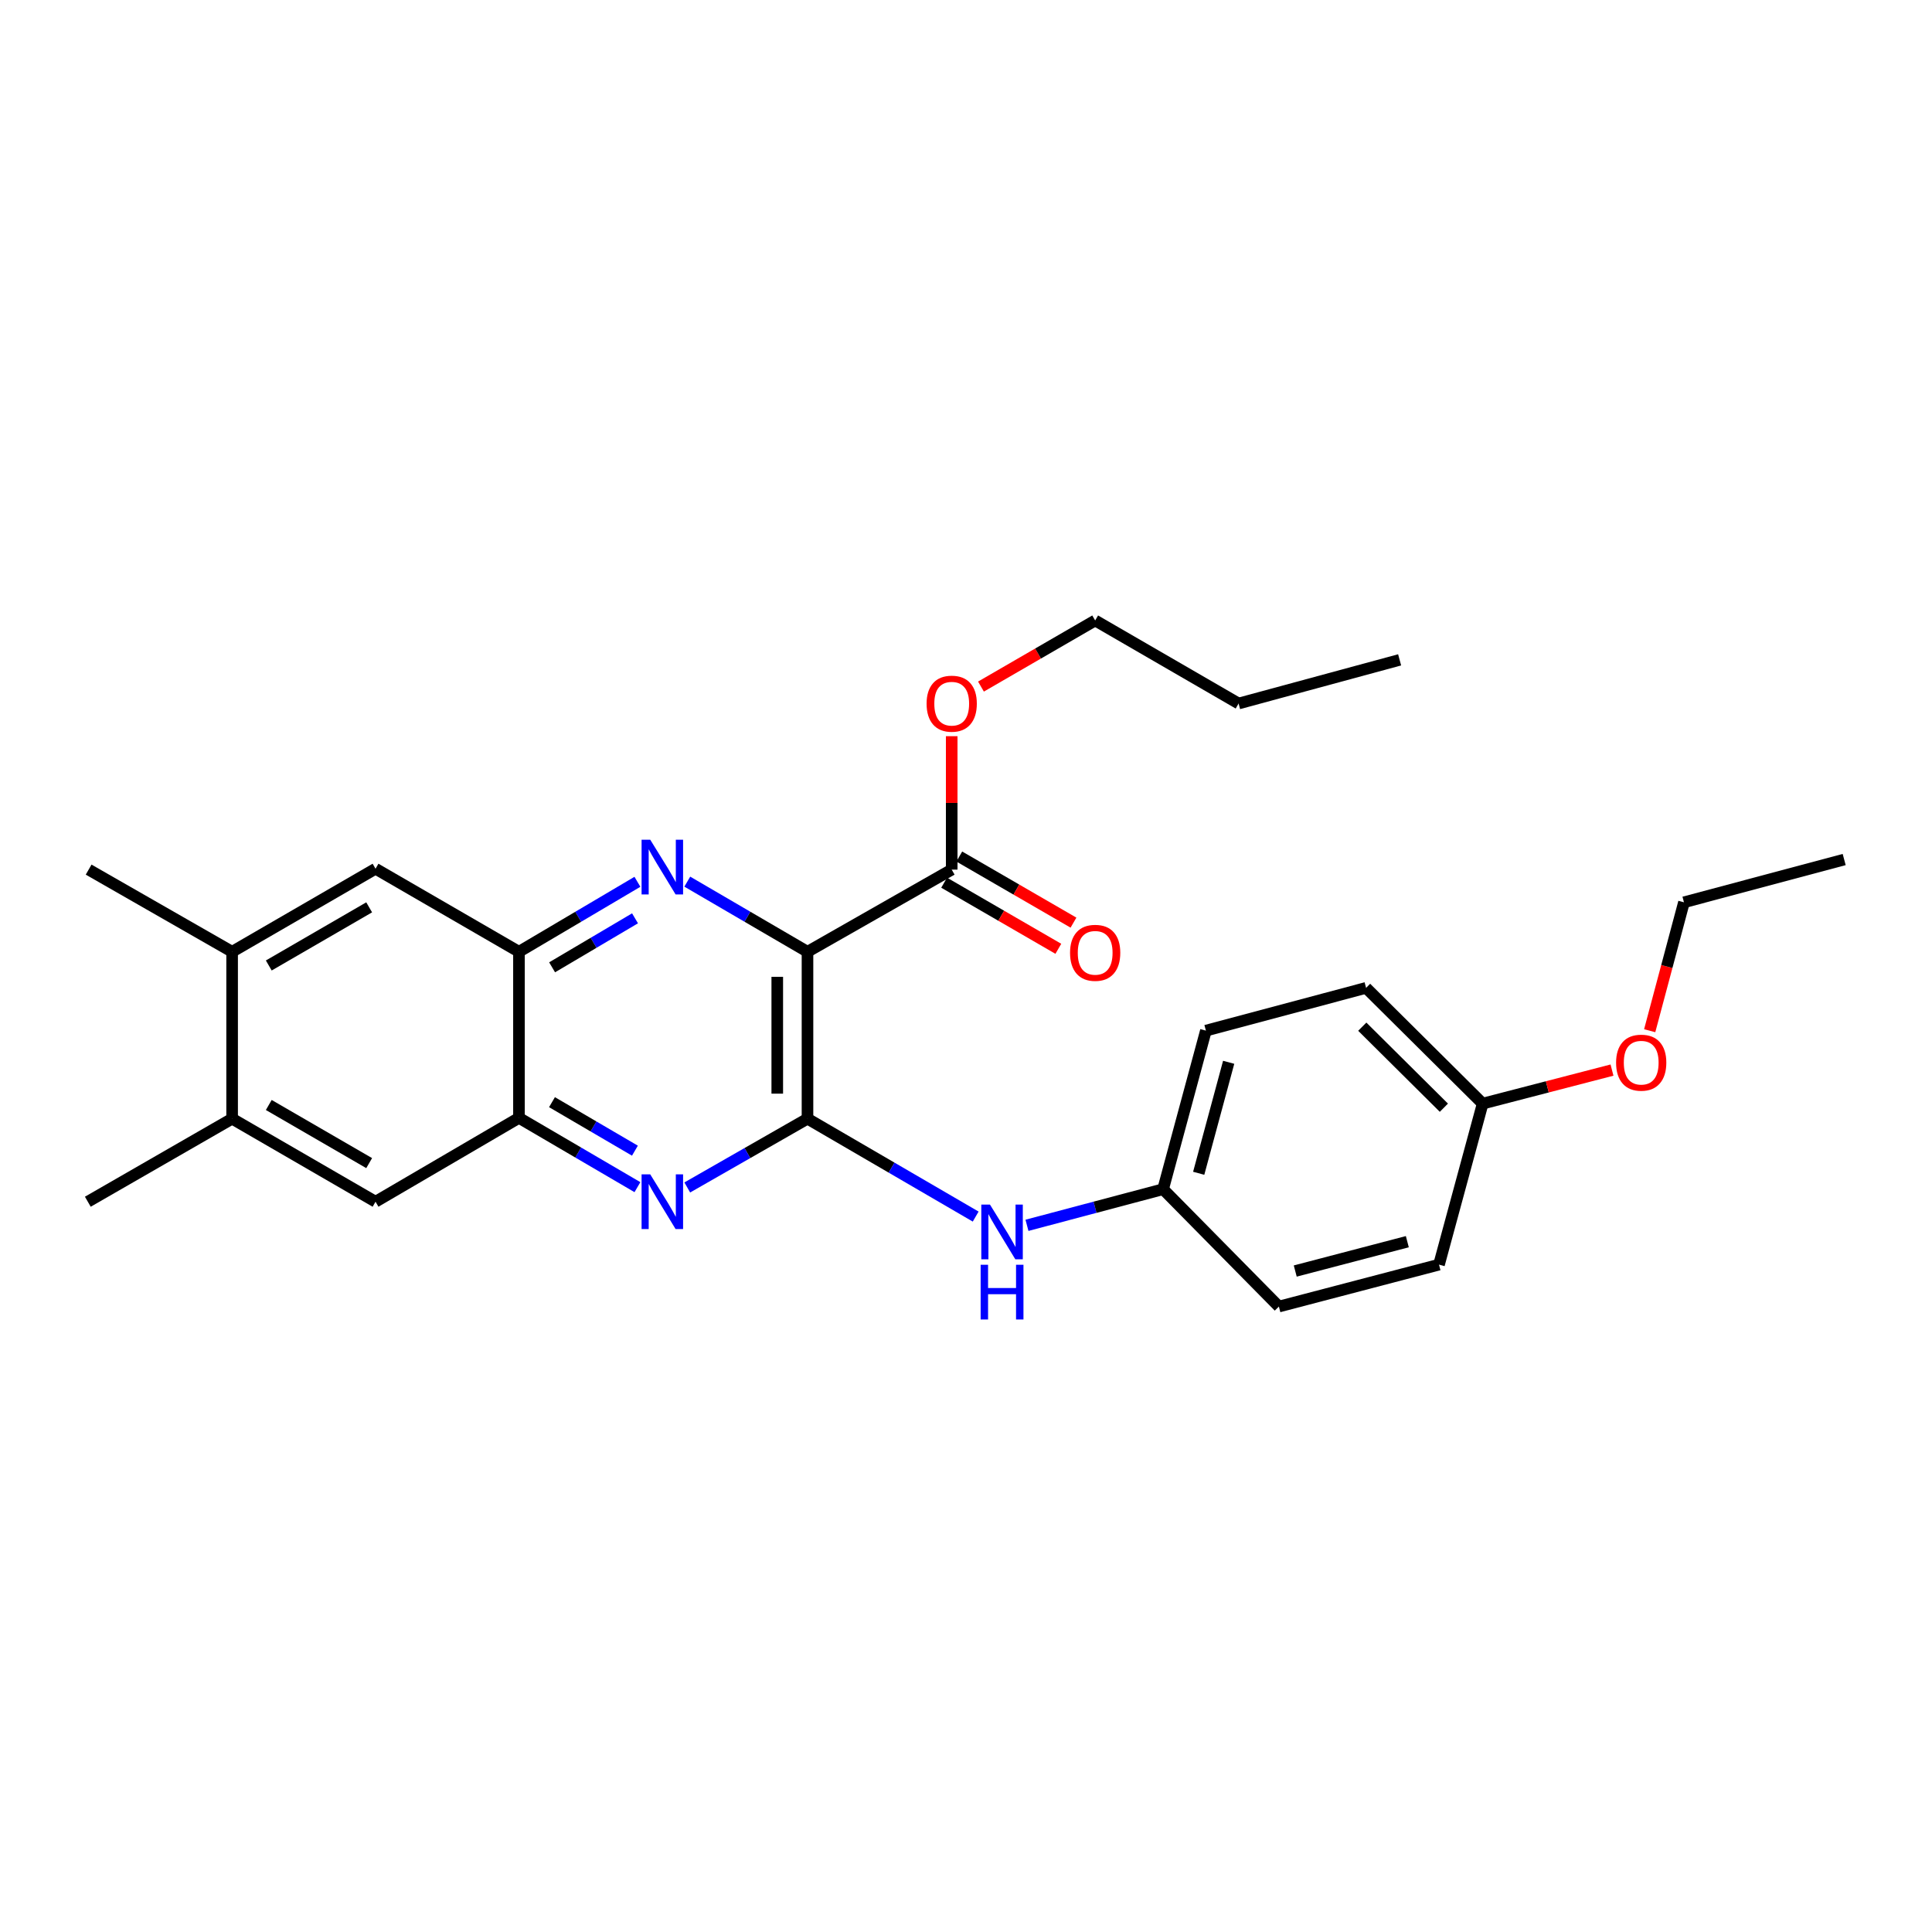 <?xml version='1.0' encoding='iso-8859-1'?>
<svg version='1.1' baseProfile='full'
              xmlns='http://www.w3.org/2000/svg'
                      xmlns:rdkit='http://www.rdkit.org/xml'
                      xmlns:xlink='http://www.w3.org/1999/xlink'
                  xml:space='preserve'
width='1000px' height='1000px' viewBox='0 0 1000 1000'>
<!-- END OF HEADER -->
<rect style='opacity:1.0;fill:#FFFFFF;stroke:none' width='1000' height='1000' x='0' y='0'> </rect>
<path class='bond-0' d='M 417.957,492.641 L 417.957,579.031' style='fill:none;fill-rule:evenodd;stroke:#000000;stroke-width:6px;stroke-linecap:butt;stroke-linejoin:miter;stroke-opacity:1' />
<path class='bond-0' d='M 402.311,505.6 L 402.311,566.072' style='fill:none;fill-rule:evenodd;stroke:#000000;stroke-width:6px;stroke-linecap:butt;stroke-linejoin:miter;stroke-opacity:1' />
<path class='bond-1' d='M 417.957,492.641 L 386.847,474.488' style='fill:none;fill-rule:evenodd;stroke:#000000;stroke-width:6px;stroke-linecap:butt;stroke-linejoin:miter;stroke-opacity:1' />
<path class='bond-1' d='M 386.847,474.488 L 355.738,456.335' style='fill:none;fill-rule:evenodd;stroke:#0000FF;stroke-width:6px;stroke-linecap:butt;stroke-linejoin:miter;stroke-opacity:1' />
<path class='bond-5' d='M 417.957,492.641 L 492.603,450.112' style='fill:none;fill-rule:evenodd;stroke:#000000;stroke-width:6px;stroke-linecap:butt;stroke-linejoin:miter;stroke-opacity:1' />
<path class='bond-2' d='M 417.957,579.031 L 386.842,596.831' style='fill:none;fill-rule:evenodd;stroke:#000000;stroke-width:6px;stroke-linecap:butt;stroke-linejoin:miter;stroke-opacity:1' />
<path class='bond-2' d='M 386.842,596.831 L 355.727,614.63' style='fill:none;fill-rule:evenodd;stroke:#0000FF;stroke-width:6px;stroke-linecap:butt;stroke-linejoin:miter;stroke-opacity:1' />
<path class='bond-6' d='M 417.957,579.031 L 461.483,604.366' style='fill:none;fill-rule:evenodd;stroke:#000000;stroke-width:6px;stroke-linecap:butt;stroke-linejoin:miter;stroke-opacity:1' />
<path class='bond-6' d='M 461.483,604.366 L 505.009,629.702' style='fill:none;fill-rule:evenodd;stroke:#0000FF;stroke-width:6px;stroke-linecap:butt;stroke-linejoin:miter;stroke-opacity:1' />
<path class='bond-3' d='M 329.929,456.417 L 299.27,474.529' style='fill:none;fill-rule:evenodd;stroke:#0000FF;stroke-width:6px;stroke-linecap:butt;stroke-linejoin:miter;stroke-opacity:1' />
<path class='bond-3' d='M 299.27,474.529 L 268.612,492.641' style='fill:none;fill-rule:evenodd;stroke:#000000;stroke-width:6px;stroke-linecap:butt;stroke-linejoin:miter;stroke-opacity:1' />
<path class='bond-3' d='M 328.689,475.321 L 307.228,488' style='fill:none;fill-rule:evenodd;stroke:#0000FF;stroke-width:6px;stroke-linecap:butt;stroke-linejoin:miter;stroke-opacity:1' />
<path class='bond-3' d='M 307.228,488 L 285.767,500.678' style='fill:none;fill-rule:evenodd;stroke:#000000;stroke-width:6px;stroke-linecap:butt;stroke-linejoin:miter;stroke-opacity:1' />
<path class='bond-27' d='M 329.934,614.473 L 299.273,596.539' style='fill:none;fill-rule:evenodd;stroke:#0000FF;stroke-width:6px;stroke-linecap:butt;stroke-linejoin:miter;stroke-opacity:1' />
<path class='bond-27' d='M 299.273,596.539 L 268.612,578.605' style='fill:none;fill-rule:evenodd;stroke:#000000;stroke-width:6px;stroke-linecap:butt;stroke-linejoin:miter;stroke-opacity:1' />
<path class='bond-27' d='M 328.635,595.588 L 307.172,583.034' style='fill:none;fill-rule:evenodd;stroke:#0000FF;stroke-width:6px;stroke-linecap:butt;stroke-linejoin:miter;stroke-opacity:1' />
<path class='bond-27' d='M 307.172,583.034 L 285.709,570.48' style='fill:none;fill-rule:evenodd;stroke:#000000;stroke-width:6px;stroke-linecap:butt;stroke-linejoin:miter;stroke-opacity:1' />
<path class='bond-4' d='M 268.612,492.641 L 268.612,578.605' style='fill:none;fill-rule:evenodd;stroke:#000000;stroke-width:6px;stroke-linecap:butt;stroke-linejoin:miter;stroke-opacity:1' />
<path class='bond-7' d='M 268.612,492.641 L 194.374,449.651' style='fill:none;fill-rule:evenodd;stroke:#000000;stroke-width:6px;stroke-linecap:butt;stroke-linejoin:miter;stroke-opacity:1' />
<path class='bond-8' d='M 268.612,578.605 L 194.374,622.012' style='fill:none;fill-rule:evenodd;stroke:#000000;stroke-width:6px;stroke-linecap:butt;stroke-linejoin:miter;stroke-opacity:1' />
<path class='bond-11' d='M 488.684,456.882 L 518.239,473.99' style='fill:none;fill-rule:evenodd;stroke:#000000;stroke-width:6px;stroke-linecap:butt;stroke-linejoin:miter;stroke-opacity:1' />
<path class='bond-11' d='M 518.239,473.99 L 547.795,491.097' style='fill:none;fill-rule:evenodd;stroke:#FF0000;stroke-width:6px;stroke-linecap:butt;stroke-linejoin:miter;stroke-opacity:1' />
<path class='bond-11' d='M 496.522,443.341 L 526.077,460.449' style='fill:none;fill-rule:evenodd;stroke:#000000;stroke-width:6px;stroke-linecap:butt;stroke-linejoin:miter;stroke-opacity:1' />
<path class='bond-11' d='M 526.077,460.449 L 555.632,477.557' style='fill:none;fill-rule:evenodd;stroke:#FF0000;stroke-width:6px;stroke-linecap:butt;stroke-linejoin:miter;stroke-opacity:1' />
<path class='bond-13' d='M 492.603,450.112 L 492.603,415.58' style='fill:none;fill-rule:evenodd;stroke:#000000;stroke-width:6px;stroke-linecap:butt;stroke-linejoin:miter;stroke-opacity:1' />
<path class='bond-13' d='M 492.603,415.58 L 492.603,381.049' style='fill:none;fill-rule:evenodd;stroke:#FF0000;stroke-width:6px;stroke-linecap:butt;stroke-linejoin:miter;stroke-opacity:1' />
<path class='bond-12' d='M 531.558,634.226 L 566.788,624.873' style='fill:none;fill-rule:evenodd;stroke:#0000FF;stroke-width:6px;stroke-linecap:butt;stroke-linejoin:miter;stroke-opacity:1' />
<path class='bond-12' d='M 566.788,624.873 L 602.017,615.52' style='fill:none;fill-rule:evenodd;stroke:#000000;stroke-width:6px;stroke-linecap:butt;stroke-linejoin:miter;stroke-opacity:1' />
<path class='bond-9' d='M 194.374,449.651 L 120.144,492.641' style='fill:none;fill-rule:evenodd;stroke:#000000;stroke-width:6px;stroke-linecap:butt;stroke-linejoin:miter;stroke-opacity:1' />
<path class='bond-9' d='M 191.08,469.638 L 139.12,499.732' style='fill:none;fill-rule:evenodd;stroke:#000000;stroke-width:6px;stroke-linecap:butt;stroke-linejoin:miter;stroke-opacity:1' />
<path class='bond-28' d='M 194.374,622.012 L 120.144,579.031' style='fill:none;fill-rule:evenodd;stroke:#000000;stroke-width:6px;stroke-linecap:butt;stroke-linejoin:miter;stroke-opacity:1' />
<path class='bond-28' d='M 191.079,602.026 L 139.119,571.939' style='fill:none;fill-rule:evenodd;stroke:#000000;stroke-width:6px;stroke-linecap:butt;stroke-linejoin:miter;stroke-opacity:1' />
<path class='bond-10' d='M 120.144,492.641 L 120.144,579.031' style='fill:none;fill-rule:evenodd;stroke:#000000;stroke-width:6px;stroke-linecap:butt;stroke-linejoin:miter;stroke-opacity:1' />
<path class='bond-20' d='M 120.144,492.641 L 45.88,450.112' style='fill:none;fill-rule:evenodd;stroke:#000000;stroke-width:6px;stroke-linecap:butt;stroke-linejoin:miter;stroke-opacity:1' />
<path class='bond-21' d='M 120.144,579.031 L 45.455,622.012' style='fill:none;fill-rule:evenodd;stroke:#000000;stroke-width:6px;stroke-linecap:butt;stroke-linejoin:miter;stroke-opacity:1' />
<path class='bond-15' d='M 602.017,615.52 L 661.948,676.276' style='fill:none;fill-rule:evenodd;stroke:#000000;stroke-width:6px;stroke-linecap:butt;stroke-linejoin:miter;stroke-opacity:1' />
<path class='bond-16' d='M 602.017,615.52 L 624.173,533.459' style='fill:none;fill-rule:evenodd;stroke:#000000;stroke-width:6px;stroke-linecap:butt;stroke-linejoin:miter;stroke-opacity:1' />
<path class='bond-16' d='M 620.445,607.289 L 635.954,549.846' style='fill:none;fill-rule:evenodd;stroke:#000000;stroke-width:6px;stroke-linecap:butt;stroke-linejoin:miter;stroke-opacity:1' />
<path class='bond-22' d='M 507.748,355.373 L 537.303,338.266' style='fill:none;fill-rule:evenodd;stroke:#FF0000;stroke-width:6px;stroke-linecap:butt;stroke-linejoin:miter;stroke-opacity:1' />
<path class='bond-22' d='M 537.303,338.266 L 566.858,321.158' style='fill:none;fill-rule:evenodd;stroke:#000000;stroke-width:6px;stroke-linecap:butt;stroke-linejoin:miter;stroke-opacity:1' />
<path class='bond-14' d='M 767.425,571.234 L 707.086,511.32' style='fill:none;fill-rule:evenodd;stroke:#000000;stroke-width:6px;stroke-linecap:butt;stroke-linejoin:miter;stroke-opacity:1' />
<path class='bond-14' d='M 747.35,573.349 L 705.113,531.41' style='fill:none;fill-rule:evenodd;stroke:#000000;stroke-width:6px;stroke-linecap:butt;stroke-linejoin:miter;stroke-opacity:1' />
<path class='bond-19' d='M 767.425,571.234 L 800.896,562.555' style='fill:none;fill-rule:evenodd;stroke:#000000;stroke-width:6px;stroke-linecap:butt;stroke-linejoin:miter;stroke-opacity:1' />
<path class='bond-19' d='M 800.896,562.555 L 834.367,553.877' style='fill:none;fill-rule:evenodd;stroke:#FF0000;stroke-width:6px;stroke-linecap:butt;stroke-linejoin:miter;stroke-opacity:1' />
<path class='bond-29' d='M 767.425,571.234 L 744.826,654.572' style='fill:none;fill-rule:evenodd;stroke:#000000;stroke-width:6px;stroke-linecap:butt;stroke-linejoin:miter;stroke-opacity:1' />
<path class='bond-18' d='M 661.948,676.276 L 744.826,654.572' style='fill:none;fill-rule:evenodd;stroke:#000000;stroke-width:6px;stroke-linecap:butt;stroke-linejoin:miter;stroke-opacity:1' />
<path class='bond-18' d='M 670.416,657.886 L 728.431,642.693' style='fill:none;fill-rule:evenodd;stroke:#000000;stroke-width:6px;stroke-linecap:butt;stroke-linejoin:miter;stroke-opacity:1' />
<path class='bond-17' d='M 624.173,533.459 L 707.086,511.32' style='fill:none;fill-rule:evenodd;stroke:#000000;stroke-width:6px;stroke-linecap:butt;stroke-linejoin:miter;stroke-opacity:1' />
<path class='bond-23' d='M 853.88,533.49 L 862.748,500.258' style='fill:none;fill-rule:evenodd;stroke:#FF0000;stroke-width:6px;stroke-linecap:butt;stroke-linejoin:miter;stroke-opacity:1' />
<path class='bond-23' d='M 862.748,500.258 L 871.616,467.026' style='fill:none;fill-rule:evenodd;stroke:#000000;stroke-width:6px;stroke-linecap:butt;stroke-linejoin:miter;stroke-opacity:1' />
<path class='bond-24' d='M 566.858,321.158 L 641.096,364.14' style='fill:none;fill-rule:evenodd;stroke:#000000;stroke-width:6px;stroke-linecap:butt;stroke-linejoin:miter;stroke-opacity:1' />
<path class='bond-25' d='M 871.616,467.026 L 954.545,444.897' style='fill:none;fill-rule:evenodd;stroke:#000000;stroke-width:6px;stroke-linecap:butt;stroke-linejoin:miter;stroke-opacity:1' />
<path class='bond-26' d='M 641.096,364.14 L 724.443,341.541' style='fill:none;fill-rule:evenodd;stroke:#000000;stroke-width:6px;stroke-linecap:butt;stroke-linejoin:miter;stroke-opacity:1' />
<path  class='atom-2' d='M 336.563 434.639
L 345.843 449.639
Q 346.763 451.119, 348.243 453.799
Q 349.723 456.479, 349.803 456.639
L 349.803 434.639
L 353.563 434.639
L 353.563 462.959
L 349.683 462.959
L 339.723 446.559
Q 338.563 444.639, 337.323 442.439
Q 336.123 440.239, 335.763 439.559
L 335.763 462.959
L 332.083 462.959
L 332.083 434.639
L 336.563 434.639
' fill='#0000FF'/>
<path  class='atom-3' d='M 336.563 607.852
L 345.843 622.852
Q 346.763 624.332, 348.243 627.012
Q 349.723 629.692, 349.803 629.852
L 349.803 607.852
L 353.563 607.852
L 353.563 636.172
L 349.683 636.172
L 339.723 619.772
Q 338.563 617.852, 337.323 615.652
Q 336.123 613.452, 335.763 612.772
L 335.763 636.172
L 332.083 636.172
L 332.083 607.852
L 336.563 607.852
' fill='#0000FF'/>
<path  class='atom-7' d='M 512.402 623.489
L 521.682 638.489
Q 522.602 639.969, 524.082 642.649
Q 525.562 645.329, 525.642 645.489
L 525.642 623.489
L 529.402 623.489
L 529.402 651.809
L 525.522 651.809
L 515.562 635.409
Q 514.402 633.489, 513.162 631.289
Q 511.962 629.089, 511.602 628.409
L 511.602 651.809
L 507.922 651.809
L 507.922 623.489
L 512.402 623.489
' fill='#0000FF'/>
<path  class='atom-7' d='M 507.582 654.641
L 511.422 654.641
L 511.422 666.681
L 525.902 666.681
L 525.902 654.641
L 529.742 654.641
L 529.742 682.961
L 525.902 682.961
L 525.902 669.881
L 511.422 669.881
L 511.422 682.961
L 507.582 682.961
L 507.582 654.641
' fill='#0000FF'/>
<path  class='atom-12' d='M 553.858 493.173
Q 553.858 486.373, 557.218 482.573
Q 560.578 478.773, 566.858 478.773
Q 573.138 478.773, 576.498 482.573
Q 579.858 486.373, 579.858 493.173
Q 579.858 500.053, 576.458 503.973
Q 573.058 507.853, 566.858 507.853
Q 560.618 507.853, 557.218 503.973
Q 553.858 500.093, 553.858 493.173
M 566.858 504.653
Q 571.178 504.653, 573.498 501.773
Q 575.858 498.853, 575.858 493.173
Q 575.858 487.613, 573.498 484.813
Q 571.178 481.973, 566.858 481.973
Q 562.538 481.973, 560.178 484.773
Q 557.858 487.573, 557.858 493.173
Q 557.858 498.893, 560.178 501.773
Q 562.538 504.653, 566.858 504.653
' fill='#FF0000'/>
<path  class='atom-14' d='M 479.603 364.22
Q 479.603 357.42, 482.963 353.62
Q 486.323 349.82, 492.603 349.82
Q 498.883 349.82, 502.243 353.62
Q 505.603 357.42, 505.603 364.22
Q 505.603 371.1, 502.203 375.02
Q 498.803 378.9, 492.603 378.9
Q 486.363 378.9, 482.963 375.02
Q 479.603 371.14, 479.603 364.22
M 492.603 375.7
Q 496.923 375.7, 499.243 372.82
Q 501.603 369.9, 501.603 364.22
Q 501.603 358.66, 499.243 355.86
Q 496.923 353.02, 492.603 353.02
Q 488.283 353.02, 485.923 355.82
Q 483.603 358.62, 483.603 364.22
Q 483.603 369.94, 485.923 372.82
Q 488.283 375.7, 492.603 375.7
' fill='#FF0000'/>
<path  class='atom-20' d='M 836.486 550.036
Q 836.486 543.236, 839.846 539.436
Q 843.206 535.636, 849.486 535.636
Q 855.766 535.636, 859.126 539.436
Q 862.486 543.236, 862.486 550.036
Q 862.486 556.916, 859.086 560.836
Q 855.686 564.716, 849.486 564.716
Q 843.246 564.716, 839.846 560.836
Q 836.486 556.956, 836.486 550.036
M 849.486 561.516
Q 853.806 561.516, 856.126 558.636
Q 858.486 555.716, 858.486 550.036
Q 858.486 544.476, 856.126 541.676
Q 853.806 538.836, 849.486 538.836
Q 845.166 538.836, 842.806 541.636
Q 840.486 544.436, 840.486 550.036
Q 840.486 555.756, 842.806 558.636
Q 845.166 561.516, 849.486 561.516
' fill='#FF0000'/>
</svg>
